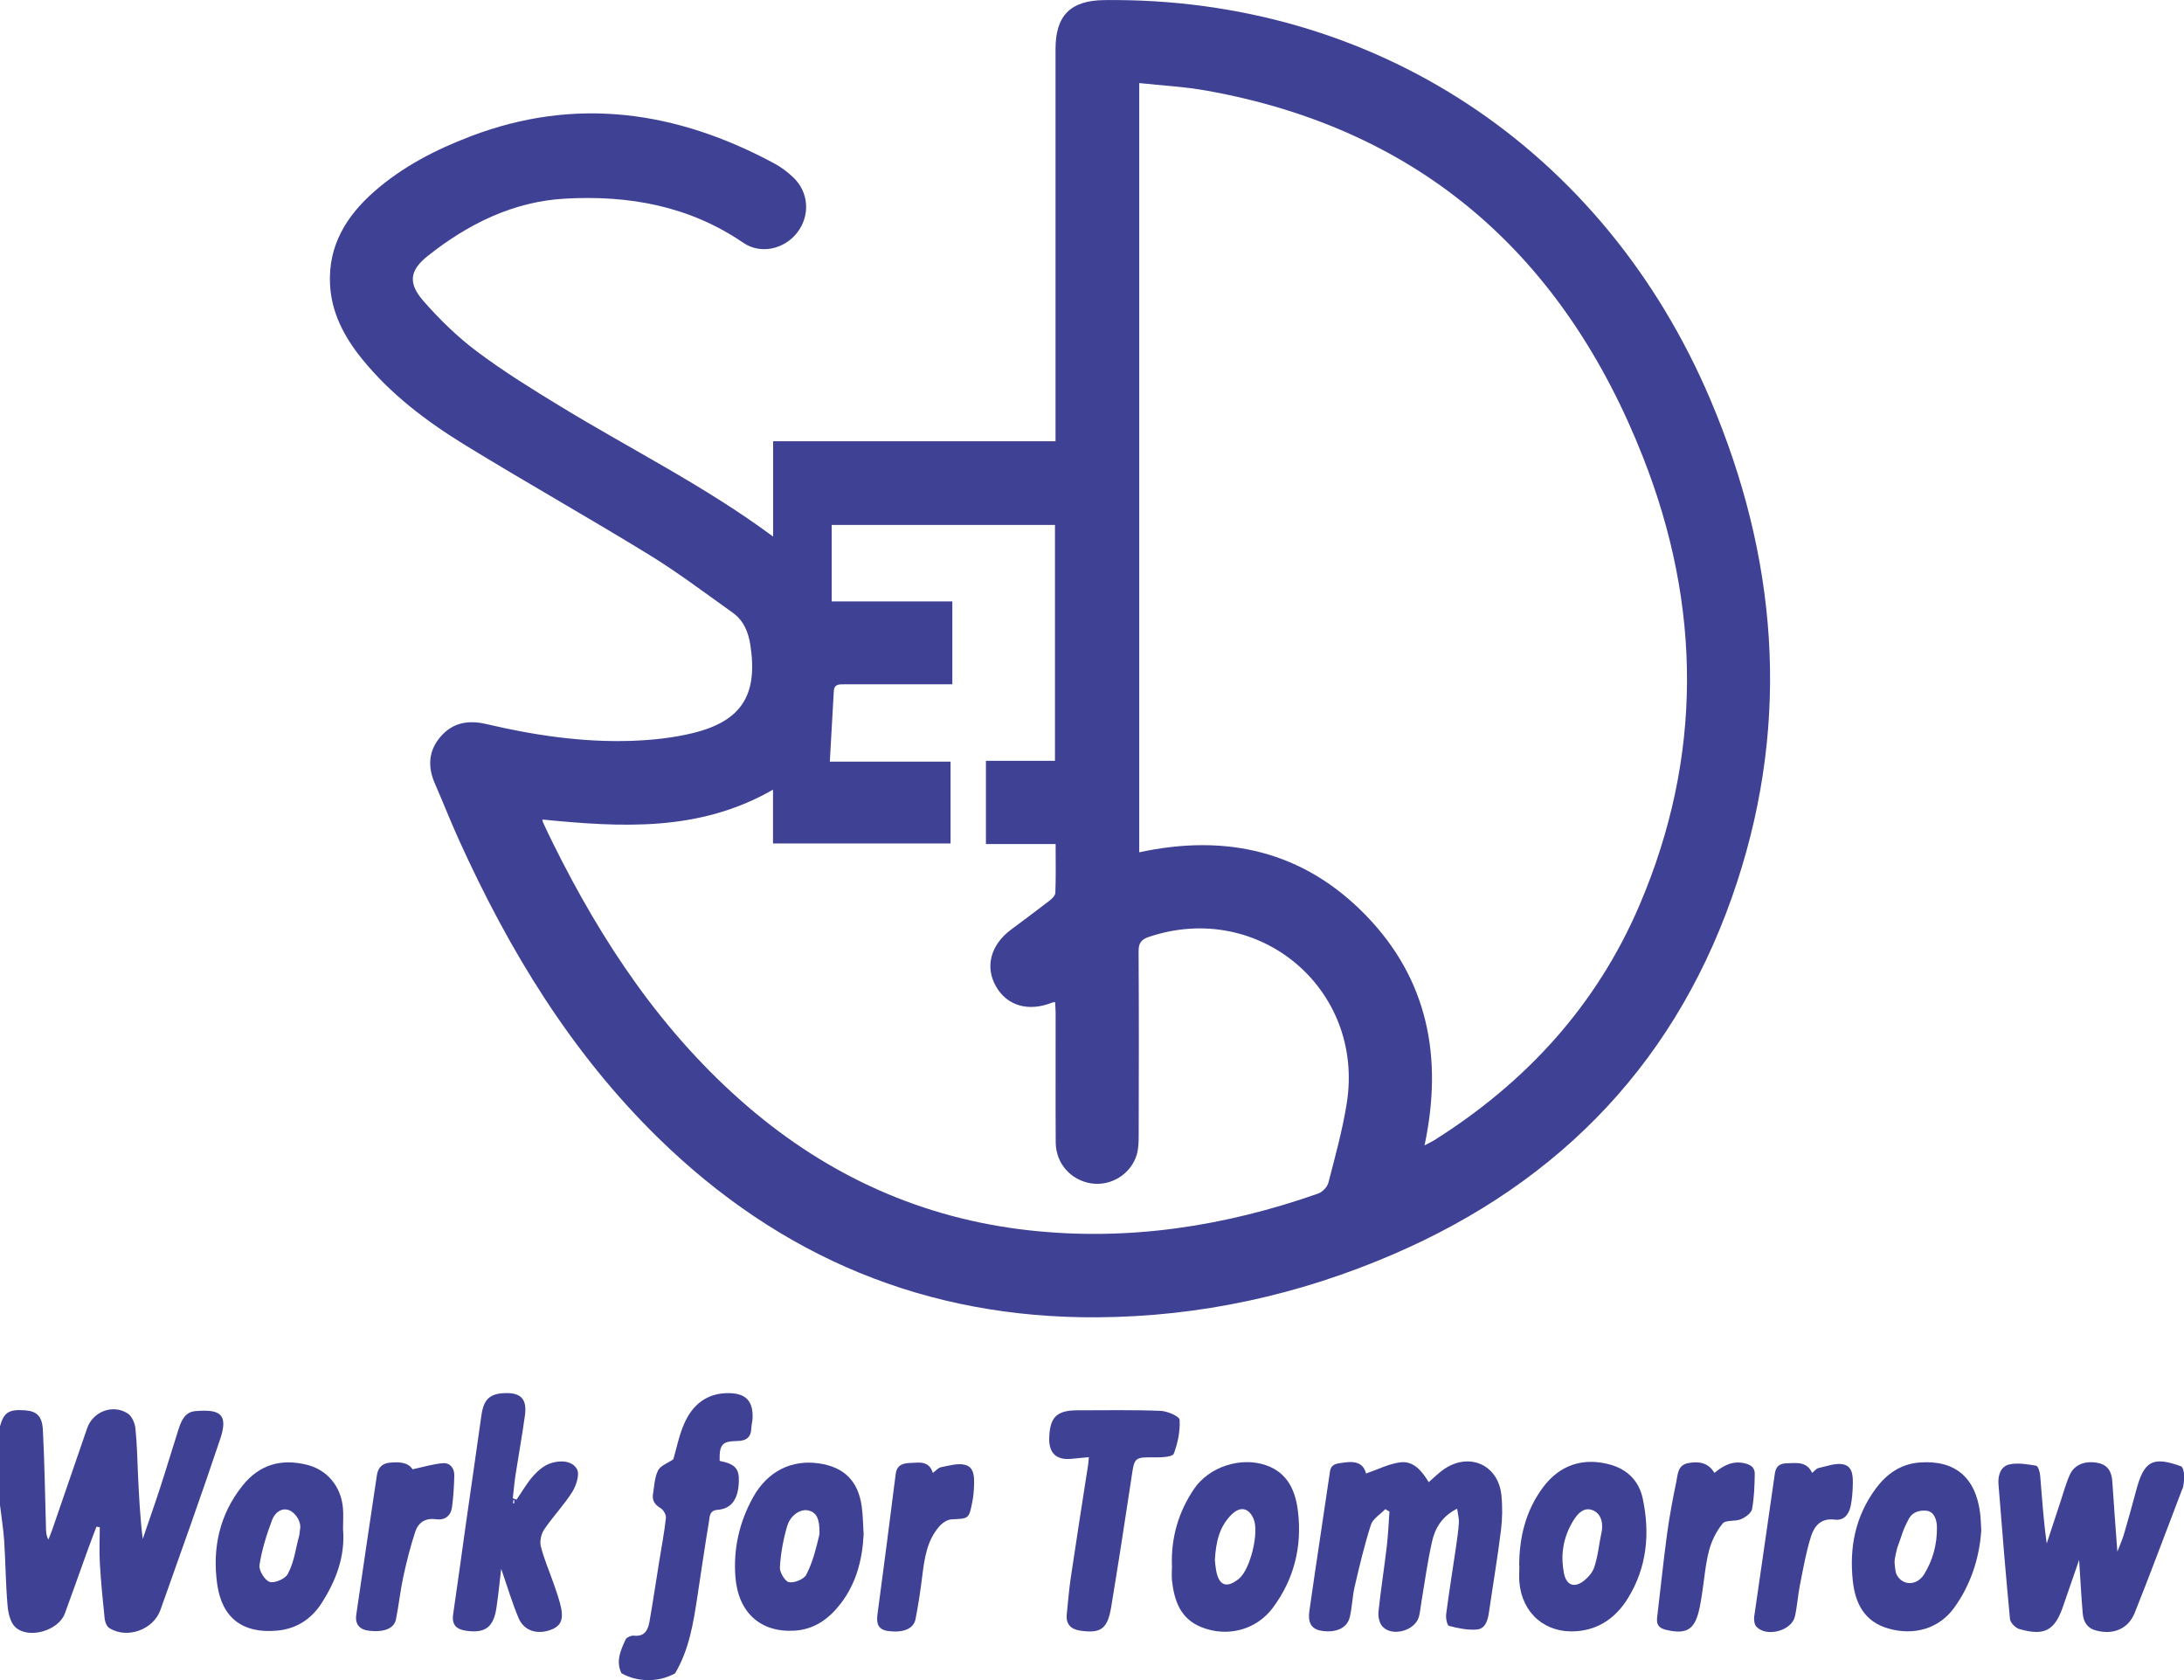 <?xml version="1.0" encoding="UTF-8"?> <svg xmlns="http://www.w3.org/2000/svg" id="_layer_2" data-name="layer 2" viewBox="0 0 235.32 181.01"><defs><style> .cls-1 { fill: #3f4195; } </style></defs><g id="_layer_1-2" data-name="layer 1"><g><path class="cls-1" d="m0,153.67c.41-1.49.95-1.84,2.67-1.72,1.26.09,1.87.59,1.95,2.11.18,3.47.23,6.94.33,10.41.01.46,0,.91.26,1.41.14-.35.29-.69.41-1.04,1.26-3.65,2.51-7.31,3.77-10.96.61-1.79,2.77-2.63,4.37-1.59.45.29.77,1.03.83,1.6.18,1.66.2,3.34.28,5.02.11,2.29.22,4.57.51,6.9.62-1.83,1.27-3.66,1.87-5.5.68-2.08,1.3-4.18,1.97-6.27.3-.93.68-1.9,1.81-2,2.72-.24,3.59.34,2.69,3.02-2.06,6.16-4.26,12.27-6.43,18.39-.76,2.15-3.59,3.16-5.5,1.97-.28-.17-.47-.64-.51-.99-.21-1.98-.4-3.96-.52-5.95-.08-1.31-.01-2.62-.01-3.93-.12-.02-.24-.04-.36-.06-.34.91-.69,1.81-1.02,2.73-.8,2.21-1.57,4.43-2.39,6.64-.68,1.83-3.89,2.78-5.33,1.45-.55-.51-.77-1.54-.84-2.37-.2-2.3-.21-4.62-.36-6.93-.09-1.32-.31-2.62-.46-3.93,0-2.8,0-5.59,0-8.39Z"></path><path class="cls-1" d="m235.16,160.37c-.23.57-.43,1.15-.65,1.71-1.5,3.9-2.94,7.81-4.5,11.69-.7,1.75-2.32,2.39-4.15,1.91-.97-.25-1.37-.94-1.45-1.83-.16-1.82-.25-3.65-.39-5.78-.64,1.84-1.19,3.43-1.74,5.03-.89,2.59-2.01,3.2-4.72,2.41-.41-.12-.95-.68-.99-1.07-.46-4.84-.86-9.69-1.24-14.54-.07-.94.23-1.91,1.18-2.12.91-.2,1.93-.02,2.88.14.2.03.4.66.43,1.03.2,2.42.36,4.85.71,7.35.49-1.5.98-3,1.48-4.5.33-.98.59-1.99,1.02-2.93.5-1.09,1.65-1.5,2.96-1.26,1.16.21,1.54.98,1.61,2.05.16,2.43.34,4.85.54,7.52.27-.71.52-1.25.69-1.81.46-1.57.9-3.14,1.32-4.72.84-3.22,1.76-3.8,4.89-2.65.4.38.34,1.63.14,2.38Z"></path><path class="cls-1" d="m66.96,180.28c-.63-1.3-.08-2.49.45-3.64.11-.23.61-.44.89-.41,1.14.13,1.51-.59,1.67-1.46.39-2.2.71-4.41,1.07-6.61.25-1.54.54-3.07.71-4.61.04-.33-.26-.87-.55-1.04-.63-.38-.96-.83-.84-1.55.14-.86.17-1.79.55-2.54.25-.5,1.01-.76,1.64-1.19.33-1.13.6-2.51,1.14-3.77.9-2.11,2.48-3.41,4.91-3.36,1.77.04,2.54.87,2.49,2.64,0,.36-.12.71-.13,1.07-.03,1.04-.51,1.44-1.57,1.45-1.61.02-1.89.42-1.85,2.14,1.65.33,2.11.82,2.07,2.19-.05,1.9-.77,2.96-2.27,3.08-.93.07-.86.74-.95,1.26-.45,2.72-.85,5.44-1.26,8.16-.43,2.84-.89,5.67-2.39,8.2-1.9,1.06-4.19.89-5.76,0Z"></path><path class="cls-1" d="m83.3,57.81v-10.27h30.43c0-.58,0-1.04,0-1.51,0-13.58,0-27.16,0-40.74,0-3.62,1.61-5.24,5.25-5.28,28.98-.35,53.8,15.95,65.31,43.05,7.18,16.92,8.64,34.31,2.9,51.91-6.2,19-18.83,32.33-37.16,40.21-10.12,4.35-20.74,6.68-31.79,6.75-18.44.12-34.16-6.47-47.3-19.31-9.39-9.18-16.08-20.19-21.46-32.06-.92-2.03-1.74-4.11-2.63-6.16-.79-1.81-.68-3.53.63-5.04,1.31-1.52,3-1.8,4.91-1.35,5.15,1.21,10.37,1.99,15.68,1.81,2.22-.08,4.48-.32,6.64-.85,5.24-1.3,6.96-4.14,6.14-9.47-.22-1.42-.73-2.64-1.88-3.47-2.99-2.13-5.92-4.35-9.05-6.27-6.57-4.03-13.29-7.81-19.86-11.84-4.13-2.54-7.99-5.46-11.07-9.27-1.89-2.34-3.28-4.94-3.43-8.01-.21-4.17,1.75-7.36,4.77-10.01,3.04-2.67,6.6-4.5,10.34-5.93,11.37-4.35,22.26-2.74,32.76,2.91.73.39,1.42.92,2.02,1.48,1.71,1.6,1.87,4.14.44,5.98-1.38,1.78-3.93,2.37-5.8,1.09-5.82-3.98-12.34-5.14-19.18-4.76-5.61.31-10.47,2.73-14.8,6.16-1.97,1.55-2.16,2.94-.52,4.83,1.74,2,3.69,3.9,5.81,5.49,2.87,2.15,5.94,4.05,9.01,5.92,7.59,4.63,15.58,8.59,22.9,14.02Zm39.45,34.02c9.43-2.04,17.72-.11,24.43,6.8,6.71,6.92,8.31,15.36,6.31,24.78.48-.26.77-.39,1.03-.55,9.9-6.23,17.5-14.52,22.12-25.31,6.85-16,6.7-32.26.4-48.27-8.46-21.52-23.77-35.34-47.01-39.51-2.37-.43-4.8-.55-7.28-.82v82.89Zm-64.31-3.54c.04.19.05.27.08.34.34.72.67,1.45,1.03,2.16,5.3,10.72,11.83,20.54,21,28.42,8.75,7.52,18.85,12.08,30.34,13.35,10.68,1.18,21.04-.42,31.13-3.96.46-.16.99-.7,1.11-1.17.73-2.82,1.51-5.64,1.97-8.5,2-12.36-9.48-21.99-21.33-17.98-.81.28-1.09.66-1.09,1.53.04,6.63.03,13.26.01,19.89,0,.67-.02,1.37-.2,2.01-.62,2.12-2.78,3.45-4.92,3.12-2.19-.34-3.8-2.14-3.82-4.4-.03-4.67,0-9.35-.01-14.02,0-.37-.04-.74-.06-1.12-.19.04-.27.04-.34.07-2.53,1.01-4.84.34-6.03-1.76-1.2-2.1-.57-4.46,1.6-6.09,1.38-1.03,2.76-2.05,4.12-3.1.29-.22.67-.58.68-.88.07-1.7.03-3.41.03-5.26h-7.51v-8.97h7.44v-25.41h-24.06v8.24h13v8.93h-1.35c-3.44,0-6.88,0-10.32,0-.55,0-1.06-.02-1.1.73-.14,2.49-.28,4.97-.43,7.6h13.01v8.82h-19.13v-5.8c-7.92,4.56-16.33,4.06-24.84,3.22Z"></path><path class="cls-1" d="m156.98,162.56c-1.61.82-2.36,2.09-2.68,3.53-.49,2.17-.79,4.39-1.16,6.59-.09.51-.12,1.04-.26,1.53-.42,1.48-2.85,2.17-3.91,1.05-.35-.36-.5-1.1-.44-1.63.24-2.34.62-4.66.89-7,.15-1.25.2-2.51.29-3.77-.15-.09-.3-.17-.45-.26-.53.56-1.34,1.03-1.55,1.69-.7,2.18-1.23,4.43-1.75,6.66-.25,1.08-.27,2.22-.53,3.3-.29,1.18-1.49,1.69-3.02,1.46-1.3-.19-1.47-1.13-1.33-2.13.71-5.01,1.49-10.02,2.22-15.03.13-.9.84-.86,1.44-.96,1.47-.23,2.18.15,2.45,1.17,1.21-.41,2.4-1.03,3.65-1.2,1.48-.2,2.36.93,3.1,2.13.57-.49,1.07-1,1.65-1.4,2.73-1.86,5.85-.46,6.18,2.8.13,1.26.11,2.56-.05,3.82-.37,2.97-.87,5.91-1.3,8.87-.12.84-.4,1.72-1.3,1.79-.99.08-2.02-.14-2.99-.39-.21-.06-.37-.85-.31-1.27.31-2.37.69-4.73,1.04-7.1.13-.91.27-1.82.33-2.73.03-.45-.1-.9-.19-1.54Z"></path><path class="cls-1" d="m55.66,161.57c.6-.87,1.12-1.8,1.82-2.58.5-.56,1.16-1.11,1.86-1.34,1.01-.33,2.31-.3,2.83.65.31.58-.09,1.77-.52,2.46-.89,1.41-2.07,2.63-3.01,4.02-.33.48-.5,1.27-.37,1.82.34,1.35.9,2.64,1.36,3.95.25.71.5,1.43.7,2.16.46,1.68.19,2.45-.98,2.89-1.45.54-2.87.13-3.46-1.23-.7-1.64-1.2-3.36-1.89-5.34-.18,1.54-.31,2.83-.5,4.13-.31,2.15-1.19,2.82-3.22,2.55-1.11-.15-1.63-.63-1.45-1.82.48-3.24.91-6.48,1.37-9.72.55-3.87,1.12-7.74,1.66-11.61.24-1.76.86-2.39,2.49-2.46,1.76-.08,2.45.63,2.21,2.39-.29,2.13-.68,4.26-1.01,6.39-.13.85-.2,1.7-.3,2.55.14.05.27.1.41.15Zm-.4.38s.1.01.15.02c0-.12,0-.24,0-.36,0,0-.08,0-.08,0-.03.11-.05.23-.07.35Z"></path><path class="cls-1" d="m213.47,164.96c-.2,2.85-1.09,5.76-2.94,8.3-1.61,2.2-4.28,3-7.07,2.2-2.54-.73-3.55-2.65-3.82-5.09-.4-3.61.26-6.99,2.45-9.96,1.18-1.6,2.7-2.69,4.78-2.84,3.76-.27,5.99,1.59,6.48,5.44.07.55.08,1.11.13,1.95Zm-9.03,1.73c-.02.18-.35,1.18-.3,1.75,0,.16.08.73.11.88.1.53.54,1,1.03,1.16.79.28,1.58-.14,2.02-.83.97-1.56,1.42-3.27,1.4-5.1-.01-.84-.32-1.75-1.22-1.79-.61-.03-1.4.09-1.83.92-.7,1.34-.67,1.59-1.2,3.02Z"></path><path class="cls-1" d="m126.27,168.64c-.09-3,.71-5.76,2.4-8.24,1.63-2.38,5.05-3.48,7.77-2.52,2.33.82,3.15,2.78,3.41,4.94.46,3.78-.4,7.31-2.7,10.4-1.8,2.42-4.94,3.22-7.74,2.08-2.23-.91-2.88-2.83-3.13-4.98-.06-.55,0-1.12,0-1.68Zm4.63-.55c.03.3.06.7.13,1.09.3,1.68,1.15,1.99,2.47.91,1.23-1.01,2.2-5.04,1.56-6.47-.53-1.17-1.42-1.36-2.36-.44-1.34,1.32-1.7,3.02-1.8,4.91Z"></path><path class="cls-1" d="m163.69,168.7c0-3.06.7-5.93,2.55-8.43,1.81-2.45,4.39-3.29,7.32-2.45,1.86.54,3.05,1.8,3.44,3.64.8,3.75.46,7.4-1.59,10.73-1.25,2.03-3.06,3.37-5.52,3.56-3.35.27-5.88-1.9-6.18-5.26-.05-.59,0-1.2,0-1.79Zm8.92-3.87c.13-1.19-.37-1.88-1.01-2.12-1.11-.43-1.84.65-2.34,1.58-.87,1.63-1.11,3.4-.75,5.21.26,1.31,1.12,1.63,2.16.81.45-.36.89-.85,1.08-1.38.43-1.22.53-2.57.86-4.09Z"></path><path class="cls-1" d="m93.06,165.22c-.13,2.74-.76,5.3-2.45,7.52-1.26,1.65-2.84,2.82-4.99,2.95-3.66.23-6.08-1.94-6.38-5.77-.24-3.06.43-5.96,1.92-8.63,1.55-2.77,4.13-4.05,7.08-3.62,2.69.39,4.21,1.87,4.6,4.58.14.98.15,1.99.21,2.98Zm-4.83.38c.04-.17.06-.29.07-.42.02-1.54-.32-2.24-1.21-2.44-.82-.19-1.92.48-2.28,1.71-.42,1.43-.69,2.93-.78,4.42-.03.54.56,1.52.98,1.6.58.1,1.6-.31,1.86-.8.73-1.38,1.14-3.16,1.35-4.06Z"></path><path class="cls-1" d="m36.96,164.73c.25,2.95-.75,5.57-2.31,8-1.12,1.74-2.74,2.78-4.82,2.96-3.65.33-5.92-1.34-6.43-5.03-.53-3.84.23-7.45,2.72-10.58,1.82-2.29,4.18-2.95,6.95-2.26,2.18.54,3.67,2.32,3.88,4.64.07.75.01,1.51.01,2.27Zm-4.6-.2c0-.71-.51-1.43-1.03-1.73-.87-.5-1.72.16-2.01.96-.59,1.58-1.11,3.21-1.36,4.87-.09.57.58,1.65,1.1,1.81.54.16,1.68-.33,1.95-.86.73-1.37.82-2.68,1.24-4.17"></path><path class="cls-1" d="m117.31,157c-.73.07-1.31.13-1.89.18-1.59.15-2.4-.61-2.37-2.19.05-2.28.78-3.03,3.02-3.04,3,0,6-.06,8.99.06.73.03,2.02.59,2.04.96.07,1.22-.19,2.51-.63,3.66-.13.34-1.29.4-1.97.39-2.31-.02-2.26-.04-2.6,2.27-.69,4.62-1.41,9.23-2.17,13.84-.39,2.37-1.11,2.87-3.28,2.57-1.02-.14-1.62-.66-1.51-1.76.13-1.31.24-2.62.43-3.93.6-4.06,1.24-8.12,1.87-12.17.03-.19.04-.39.08-.83Z"></path><path class="cls-1" d="m44.44,158.31c1.16-.25,2.2-.57,3.26-.66.78-.07,1.26.52,1.25,1.31-.03,1.15-.09,2.31-.25,3.45-.13.92-.78,1.41-1.72,1.28-1.16-.17-1.92.37-2.24,1.35-.52,1.58-.93,3.2-1.28,4.82-.33,1.52-.49,3.07-.79,4.59-.19,1-1.25,1.42-2.84,1.26-1.07-.11-1.6-.67-1.44-1.76.73-5.01,1.47-10.02,2.22-15.02.11-.72.51-1.24,1.32-1.33,1.06-.12,2.04-.05,2.52.7Z"></path><path class="cls-1" d="m195.25,158.7c.25-.2.44-.48.69-.53.89-.19,1.86-.58,2.69-.39,1.05.24,1.03,1.39,1,2.32-.02.72-.08,1.44-.22,2.14-.19.9-.71,1.62-1.72,1.49-1.49-.2-2.21.7-2.56,1.81-.54,1.7-.84,3.47-1.19,5.22-.23,1.13-.29,2.3-.55,3.42-.36,1.53-3.03,2.24-4.13,1.1-.23-.23-.3-.75-.25-1.1.73-5.13,1.5-10.26,2.22-15.39.11-.81.53-1.11,1.26-1.13,1.05-.03,2.18-.24,2.77,1.05Z"></path><path class="cls-1" d="m184.73,158.69c.96-.79,1.93-1.32,3.21-1.04.7.15,1.14.47,1.13,1.15-.02,1.27-.06,2.55-.29,3.79-.08.44-.72.89-1.21,1.1-.62.26-1.63.05-1.96.46-.68.83-1.2,1.89-1.47,2.93-.4,1.53-.51,3.14-.76,4.71-.09.55-.17,1.1-.3,1.65-.49,2.16-1.38,2.67-3.54,2.17-.78-.18-1.08-.55-.99-1.32.36-3,.67-6.02,1.07-9.01.26-1.89.61-3.77,1-5.64.17-.81.13-1.8,1.32-2.01,1.15-.2,2.12-.04,2.79,1.07Z"></path><path class="cls-1" d="m100.51,158.7c.36-.27.6-.57.88-.62.86-.16,1.8-.46,2.6-.25,1,.26.99,1.34.96,2.23-.02.6-.07,1.2-.19,1.78-.36,1.82-.37,1.77-2.23,1.86-.47.02-1.02.4-1.34.78-1.32,1.52-1.58,3.43-1.82,5.34-.19,1.54-.42,3.08-.72,4.61-.21,1.07-1.31,1.5-2.9,1.31-1.11-.13-1.34-.78-1.21-1.76.67-5.06,1.34-10.11,1.97-15.17.13-1.05.88-1.16,1.63-1.19.91-.04,1.97-.26,2.38,1.1Z"></path></g></g></svg> 